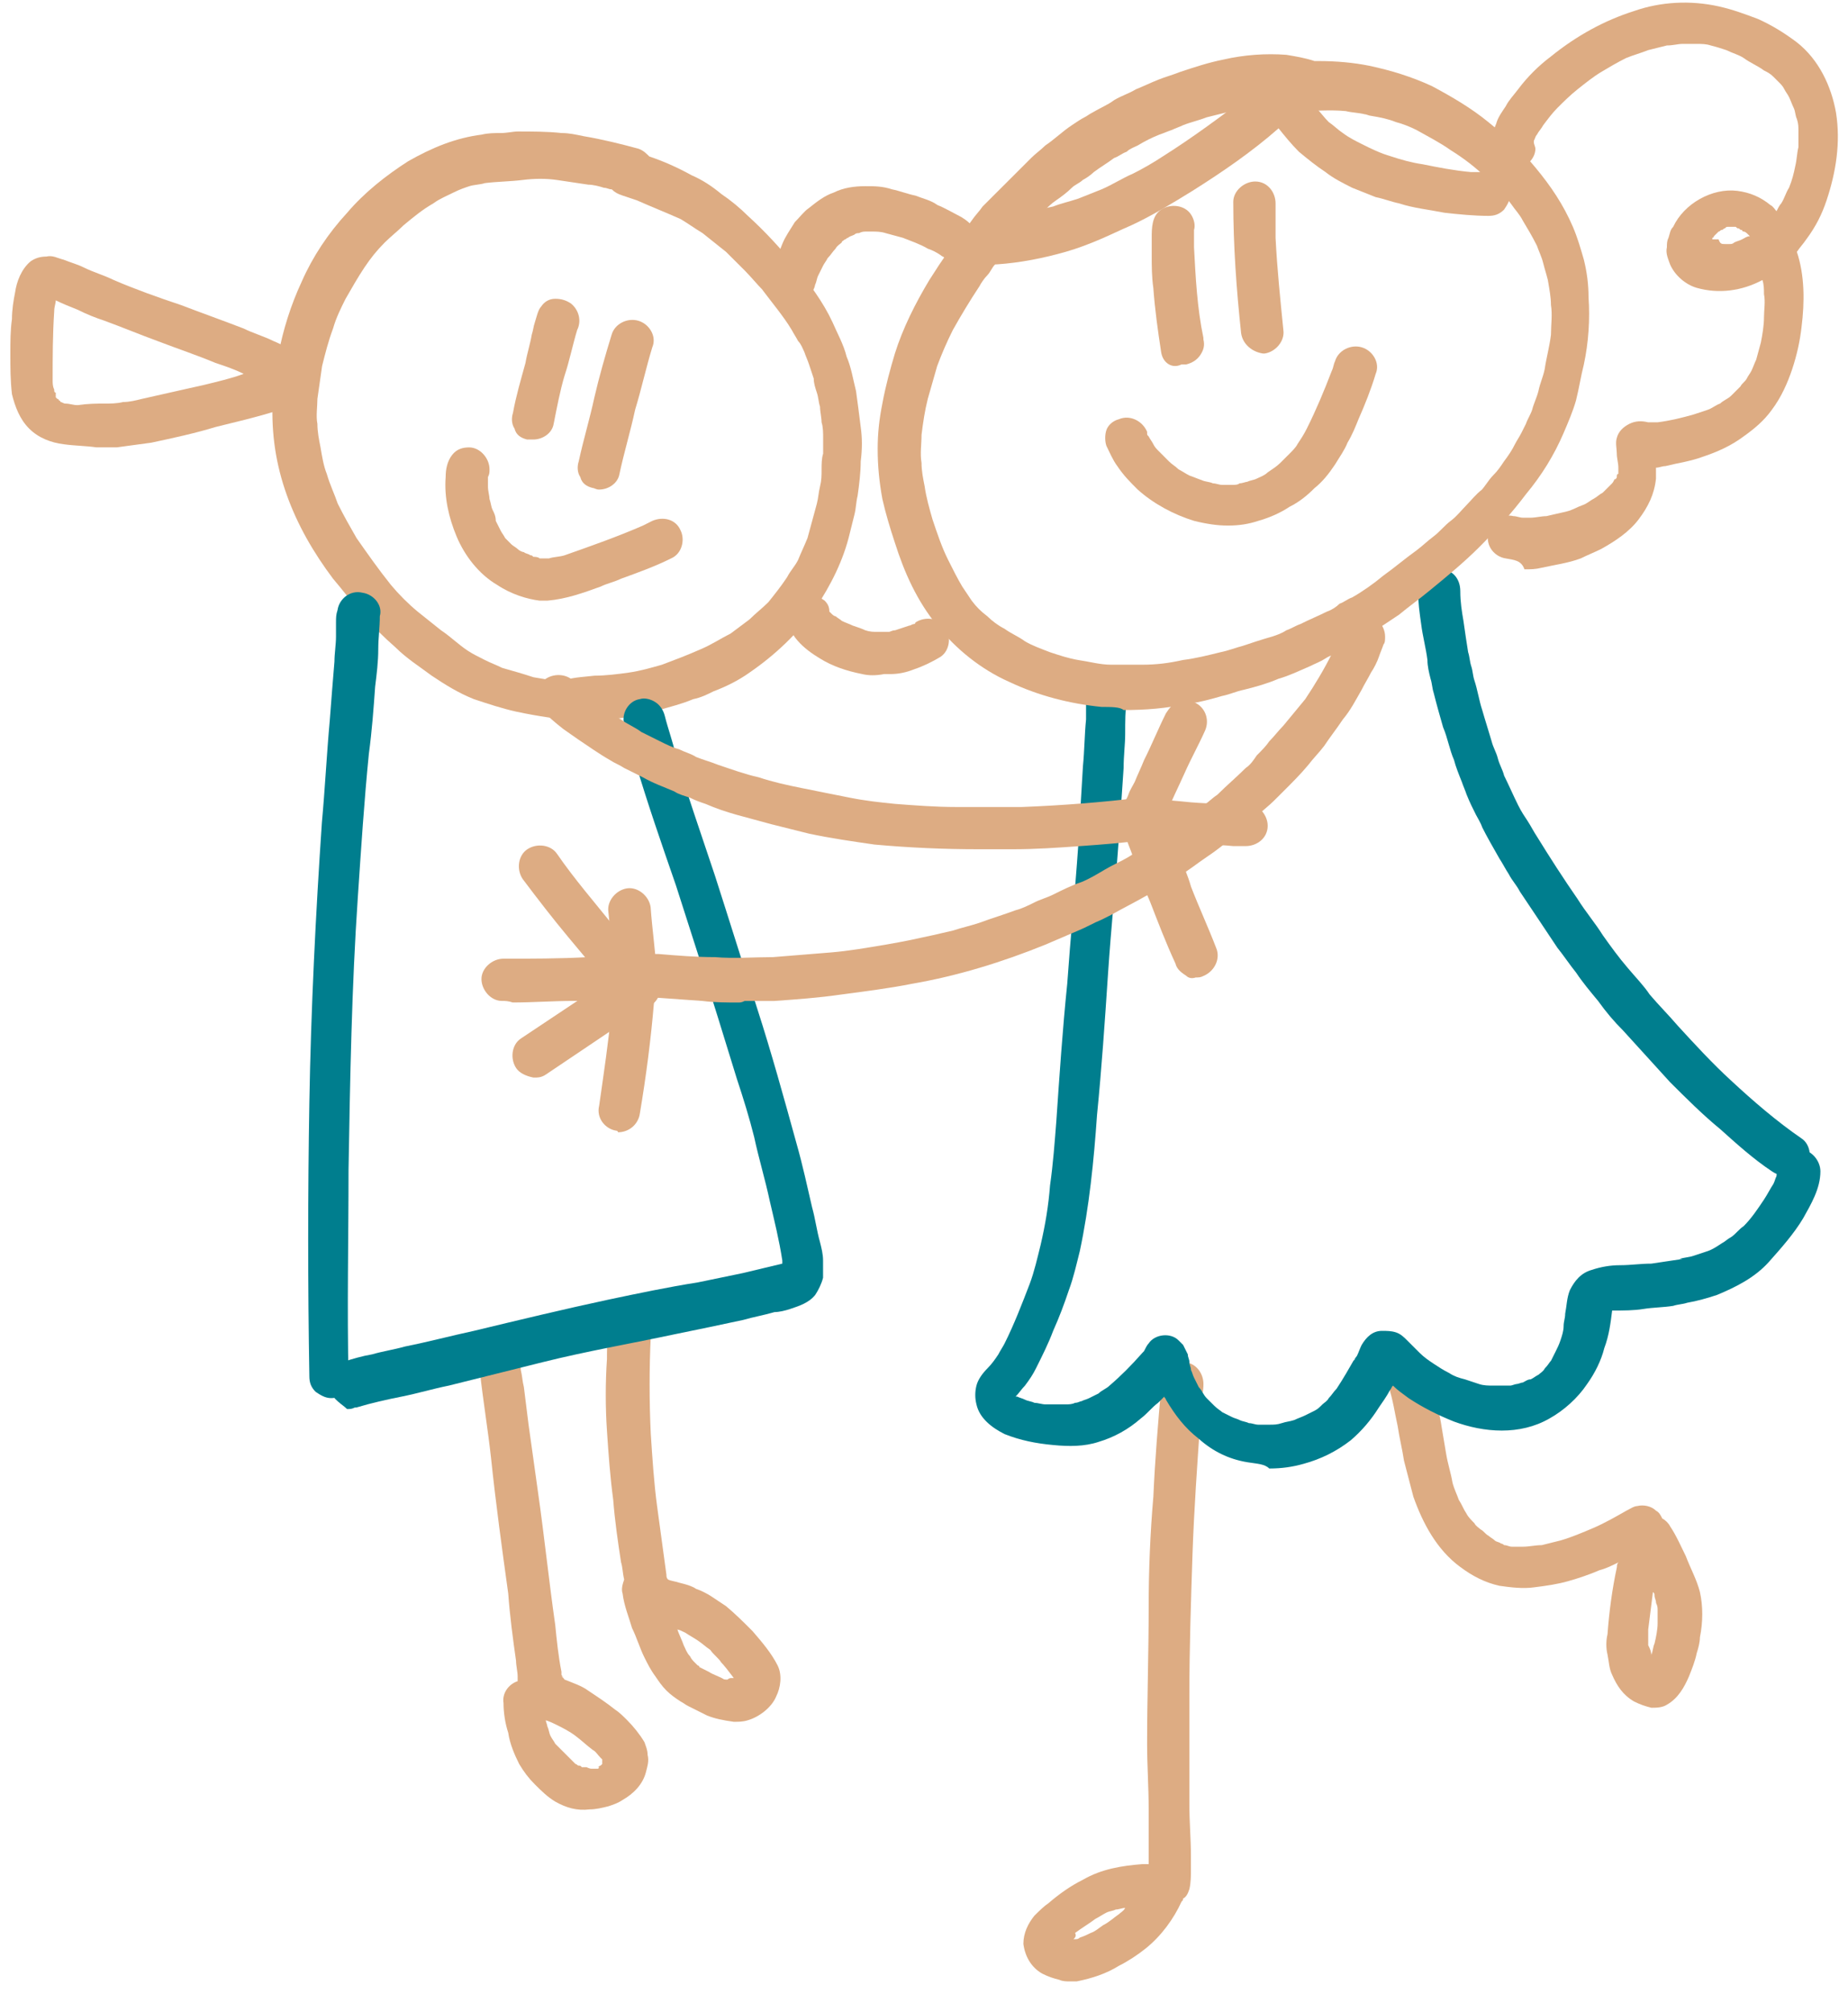 <?xml version="1.0" encoding="UTF-8"?> <svg xmlns="http://www.w3.org/2000/svg" width="45" height="49" viewBox="0 0 45 49" fill="none"><path d="M25.797 48.213C25.645 48.175 25.53 48.137 25.378 48.061C25.111 47.909 24.959 47.642 24.92 47.337C24.92 47.071 25.035 46.842 25.187 46.652C25.302 46.538 25.416 46.424 25.53 46.347C25.797 46.119 26.064 45.928 26.369 45.776C26.827 45.51 27.322 45.434 27.818 45.395C27.856 45.395 27.933 45.395 27.971 45.395C27.971 45.205 27.971 45.015 27.971 44.862C27.971 44.596 27.971 44.329 27.971 44.062C27.971 43.529 27.933 42.996 27.933 42.463C27.933 41.359 27.971 40.216 27.971 39.112C27.971 38.236 28.009 37.322 28.085 36.446C28.123 35.571 28.199 34.657 28.276 33.781C28.276 33.743 28.276 33.705 28.276 33.666C28.276 33.4 28.543 33.171 28.809 33.171C29.114 33.171 29.305 33.438 29.305 33.705C29.305 33.857 29.267 34.009 29.267 34.161C29.267 34.314 29.229 34.466 29.229 34.58C29.153 35.685 29.076 36.751 29.038 37.855C29 38.998 28.962 40.14 28.962 41.283C28.962 42.158 28.962 43.072 28.962 43.948C28.962 44.367 29 44.786 29 45.205C29 45.319 29 45.395 29 45.51C29 45.662 29 45.852 28.962 46.005C28.924 46.119 28.886 46.195 28.809 46.233C28.809 46.271 28.809 46.271 28.771 46.309C28.581 46.728 28.276 47.147 27.894 47.452C27.704 47.604 27.475 47.756 27.246 47.871C26.941 48.061 26.598 48.175 26.217 48.251C26.14 48.251 26.102 48.251 26.026 48.251C25.988 48.251 25.874 48.251 25.797 48.213ZM26.14 47.223H26.179C26.217 47.223 26.255 47.223 26.293 47.185C26.407 47.147 26.484 47.109 26.56 47.071C26.674 47.033 26.75 46.957 26.865 46.88C27.017 46.804 27.132 46.69 27.246 46.614C27.284 46.576 27.361 46.538 27.399 46.462C27.322 46.462 27.246 46.5 27.17 46.5C27.094 46.538 27.017 46.538 26.941 46.576C26.865 46.614 26.75 46.69 26.674 46.728C26.522 46.843 26.331 46.957 26.179 47.071C26.217 47.147 26.179 47.185 26.14 47.223Z" fill="#DDAC83"></path><path d="M39.792 41.435C39.525 41.282 39.373 41.054 39.258 40.788C39.182 40.635 39.182 40.483 39.144 40.292C39.106 40.14 39.106 39.95 39.144 39.797C39.182 39.264 39.258 38.693 39.373 38.16C39.373 38.122 39.373 38.084 39.411 38.046C39.258 38.122 39.106 38.198 38.953 38.236C38.687 38.35 38.458 38.426 38.191 38.503C37.924 38.579 37.657 38.617 37.352 38.655C37.085 38.693 36.78 38.655 36.513 38.617C36.17 38.541 35.865 38.388 35.56 38.16C34.988 37.741 34.645 37.094 34.416 36.446C34.34 36.142 34.264 35.875 34.188 35.57C34.149 35.304 34.073 34.999 34.035 34.733C33.959 34.39 33.921 34.085 33.806 33.742C33.768 33.704 33.768 33.628 33.768 33.552C33.768 33.514 33.768 33.514 33.768 33.476C33.768 33.285 33.921 33.057 34.111 33.019C34.302 32.943 34.531 33.019 34.683 33.133C34.797 33.247 34.836 33.438 34.874 33.628C34.912 33.742 34.912 33.857 34.95 33.971C34.988 34.237 35.064 34.466 35.102 34.733C35.141 34.961 35.179 35.19 35.217 35.418C35.255 35.647 35.331 35.875 35.369 36.103C35.407 36.256 35.484 36.408 35.522 36.522C35.598 36.637 35.636 36.751 35.713 36.865C35.751 36.941 35.827 37.017 35.903 37.094C35.941 37.17 36.018 37.208 36.056 37.246C36.132 37.284 36.17 37.36 36.246 37.398C36.285 37.436 36.361 37.474 36.399 37.513C36.437 37.551 36.513 37.551 36.551 37.589C36.59 37.589 36.628 37.627 36.628 37.627C36.704 37.627 36.742 37.665 36.818 37.665C36.895 37.665 36.971 37.665 37.085 37.665C37.238 37.665 37.39 37.627 37.543 37.627C37.695 37.589 37.848 37.551 38 37.513C38.267 37.436 38.534 37.322 38.801 37.208C39.068 37.094 39.335 36.941 39.602 36.789C39.678 36.751 39.792 36.675 39.868 36.675C40.021 36.637 40.212 36.675 40.326 36.789C40.402 36.827 40.44 36.903 40.478 36.979C40.555 37.017 40.631 37.094 40.669 37.17C40.822 37.398 40.936 37.665 41.05 37.893C41.165 38.198 41.317 38.465 41.394 38.769C41.47 39.112 41.47 39.493 41.394 39.873C41.394 39.988 41.355 40.14 41.317 40.254C41.279 40.445 41.203 40.635 41.127 40.825C41.012 41.092 40.86 41.359 40.593 41.511C40.478 41.587 40.326 41.587 40.212 41.587C40.059 41.549 39.945 41.511 39.792 41.435ZM40.212 40.331V40.292C40.25 40.216 40.25 40.102 40.288 40.026C40.326 39.873 40.364 39.683 40.364 39.531C40.364 39.416 40.364 39.34 40.364 39.226C40.364 39.15 40.364 39.112 40.326 39.036C40.326 38.96 40.288 38.922 40.288 38.845C40.288 38.807 40.288 38.807 40.25 38.769C40.212 39.074 40.173 39.379 40.135 39.683C40.135 39.797 40.135 39.95 40.135 40.064C40.173 40.14 40.212 40.216 40.212 40.331Z" fill="#DDAC83"></path><path d="M13.52 43.872C13.329 43.758 13.177 43.605 13.024 43.453C12.871 43.301 12.757 43.148 12.643 42.958C12.528 42.729 12.414 42.463 12.376 42.196C12.3 41.968 12.261 41.701 12.261 41.473C12.223 41.244 12.376 41.016 12.605 40.94C12.605 40.901 12.605 40.864 12.605 40.825C12.605 40.711 12.566 40.559 12.566 40.445C12.49 39.911 12.414 39.34 12.376 38.807C12.223 37.703 12.071 36.598 11.956 35.494C11.88 34.809 11.766 34.123 11.69 33.438C11.69 33.4 11.69 33.323 11.651 33.285C11.651 33.323 11.651 33.323 11.651 33.361C11.613 33.285 11.613 33.247 11.613 33.171C11.613 32.943 11.766 32.752 11.995 32.676C12.261 32.6 12.49 32.752 12.605 32.981C12.643 33.095 12.681 33.247 12.681 33.361C12.719 33.514 12.719 33.628 12.757 33.78C12.795 34.085 12.833 34.39 12.871 34.694C12.948 35.227 13.024 35.799 13.1 36.332C13.253 37.398 13.367 38.502 13.52 39.569C13.558 39.95 13.596 40.33 13.672 40.711C13.672 40.749 13.672 40.749 13.672 40.787C13.672 40.825 13.71 40.864 13.71 40.864C13.71 40.825 13.672 40.825 13.672 40.787C13.71 40.825 13.71 40.864 13.748 40.901C13.939 40.978 14.168 41.054 14.32 41.168C14.549 41.32 14.778 41.473 14.969 41.625C15.083 41.701 15.159 41.777 15.274 41.892C15.426 42.044 15.579 42.234 15.693 42.425C15.731 42.539 15.769 42.615 15.769 42.729C15.807 42.882 15.769 42.996 15.731 43.148C15.655 43.453 15.426 43.681 15.159 43.834C15.045 43.91 14.93 43.948 14.816 43.986C14.664 44.024 14.511 44.062 14.358 44.062C14.053 44.1 13.787 44.024 13.52 43.872ZM14.397 43.072C14.435 43.072 14.435 43.072 14.473 43.072C14.473 43.072 14.473 43.072 14.397 43.072C14.435 43.072 14.435 43.072 14.435 43.072C14.473 43.072 14.473 43.072 14.511 43.072H14.549C14.549 43.072 14.587 43.072 14.587 43.034C14.587 43.034 14.587 43.034 14.549 43.034C14.587 43.034 14.587 42.996 14.625 42.996L14.664 42.958C14.664 42.958 14.664 42.958 14.664 42.92C14.664 42.92 14.664 42.92 14.664 42.882C14.664 42.882 14.664 42.882 14.664 42.844L14.625 42.806C14.549 42.729 14.511 42.653 14.435 42.615C14.282 42.501 14.168 42.387 14.015 42.273C13.863 42.158 13.71 42.082 13.558 42.006C13.482 41.968 13.405 41.93 13.291 41.892C13.291 41.93 13.329 42.006 13.329 42.044C13.367 42.12 13.367 42.196 13.405 42.273C13.443 42.349 13.482 42.387 13.52 42.463L13.558 42.501C13.672 42.615 13.787 42.729 13.901 42.844C13.939 42.882 13.939 42.882 13.977 42.92L14.015 42.958C14.053 42.958 14.053 42.996 14.092 42.996C14.13 42.996 14.13 42.996 14.168 43.034C14.206 43.034 14.244 43.034 14.282 43.034C14.358 43.072 14.397 43.072 14.397 43.072Z" fill="#DDAC83"></path><path d="M17.22 41.777C17.067 41.701 16.915 41.625 16.762 41.548C16.686 41.511 16.648 41.472 16.572 41.434C16.457 41.358 16.343 41.282 16.228 41.168C16.114 41.053 16.038 40.939 15.961 40.825C15.847 40.673 15.771 40.52 15.695 40.368C15.58 40.139 15.504 39.873 15.39 39.645C15.313 39.378 15.199 39.111 15.161 38.807C15.123 38.693 15.161 38.578 15.199 38.464C15.161 38.312 15.161 38.159 15.123 38.045C15.046 37.55 14.97 37.017 14.932 36.522C14.856 35.951 14.818 35.417 14.78 34.846C14.741 34.275 14.741 33.666 14.78 33.095C14.78 32.866 14.78 32.676 14.818 32.447C14.818 32.257 14.856 32.105 15.008 31.99C15.123 31.876 15.237 31.838 15.39 31.838C15.656 31.838 15.885 32.105 15.885 32.371C15.885 32.409 15.885 32.485 15.847 32.523C15.809 33.323 15.809 34.123 15.847 34.922C15.885 35.494 15.923 36.103 16 36.674C16.076 37.245 16.152 37.779 16.228 38.35C16.228 38.388 16.228 38.426 16.267 38.464C16.343 38.502 16.419 38.502 16.533 38.54C16.686 38.578 16.838 38.616 16.953 38.693C17.067 38.73 17.22 38.807 17.334 38.883C17.448 38.959 17.563 39.035 17.677 39.111C17.906 39.302 18.097 39.492 18.325 39.721C18.554 39.987 18.783 40.254 18.936 40.558C19.05 40.787 19.012 41.092 18.897 41.32C18.783 41.587 18.478 41.815 18.211 41.891C18.097 41.929 17.982 41.929 17.868 41.929C17.601 41.891 17.41 41.853 17.22 41.777ZM17.83 40.863H17.868C17.753 40.711 17.639 40.558 17.525 40.444L17.563 40.482C17.487 40.368 17.372 40.292 17.296 40.178C17.182 40.102 17.105 40.025 16.991 39.949C16.877 39.873 16.8 39.835 16.686 39.759C16.61 39.721 16.533 39.683 16.495 39.683C16.533 39.797 16.61 39.949 16.648 40.063C16.686 40.139 16.724 40.254 16.8 40.33C16.838 40.406 16.877 40.444 16.915 40.482C16.953 40.52 16.953 40.52 16.991 40.558C16.991 40.558 17.029 40.558 17.029 40.596C17.105 40.635 17.182 40.673 17.258 40.711C17.372 40.787 17.525 40.825 17.639 40.901C17.601 40.901 17.601 40.901 17.563 40.863C17.601 40.901 17.677 40.901 17.715 40.901C17.753 40.863 17.792 40.863 17.83 40.863Z" fill="#DDAC83"></path><path d="M12.571 17.33C12.228 17.254 11.885 17.14 11.541 17.026C11.16 16.873 10.855 16.683 10.512 16.454C10.207 16.226 9.902 16.035 9.635 15.769C9.33 15.502 9.063 15.236 8.796 14.931C8.568 14.665 8.339 14.36 8.11 14.093C7.881 13.789 7.653 13.446 7.462 13.103C7.081 12.418 6.814 11.694 6.699 10.933C6.585 10.171 6.623 9.409 6.776 8.648C6.89 8.038 7.081 7.429 7.347 6.858C7.614 6.249 7.996 5.677 8.453 5.182C8.873 4.687 9.406 4.268 9.94 3.926C10.207 3.773 10.512 3.621 10.817 3.507C11.122 3.393 11.427 3.316 11.732 3.278C11.885 3.24 12.037 3.24 12.19 3.24C12.342 3.24 12.495 3.202 12.609 3.202C12.952 3.202 13.334 3.202 13.677 3.24C13.867 3.24 14.02 3.278 14.21 3.316C14.668 3.393 15.126 3.507 15.545 3.621C15.659 3.659 15.736 3.735 15.812 3.811C16.155 3.926 16.498 4.078 16.841 4.268C17.108 4.383 17.337 4.535 17.566 4.725C17.794 4.878 18.023 5.068 18.214 5.259C18.633 5.639 19.015 6.058 19.358 6.477C19.701 6.896 20.044 7.353 20.273 7.848C20.387 8.115 20.54 8.381 20.616 8.686C20.73 8.952 20.768 9.219 20.845 9.524C20.883 9.79 20.921 10.095 20.959 10.399C20.997 10.666 20.997 10.933 20.959 11.237C20.959 11.504 20.921 11.808 20.883 12.075C20.845 12.227 20.845 12.38 20.806 12.532C20.768 12.684 20.73 12.837 20.692 12.989C20.54 13.636 20.235 14.246 19.853 14.817C19.434 15.426 18.862 15.959 18.252 16.378C17.985 16.569 17.68 16.721 17.375 16.835C17.223 16.911 17.07 16.988 16.879 17.026C16.613 17.14 16.307 17.216 16.041 17.292C15.621 17.406 15.24 17.483 14.82 17.521C14.592 17.559 14.363 17.559 14.134 17.559C13.639 17.521 13.105 17.444 12.571 17.33ZM14.477 16.454C14.744 16.454 15.049 16.416 15.316 16.378C15.583 16.34 15.85 16.264 16.117 16.188C16.422 16.073 16.727 15.959 17.07 15.807C17.337 15.693 17.566 15.54 17.794 15.426C17.947 15.312 18.099 15.198 18.252 15.083C18.404 14.931 18.557 14.817 18.709 14.665C18.862 14.474 19.015 14.284 19.167 14.055C19.243 13.903 19.358 13.789 19.434 13.636C19.51 13.446 19.586 13.294 19.663 13.103C19.739 12.837 19.815 12.532 19.891 12.265C19.93 12.113 19.93 11.999 19.968 11.847C20.006 11.694 20.006 11.58 20.006 11.428C20.006 11.313 20.006 11.161 20.044 11.047C20.044 10.933 20.044 10.78 20.044 10.666C20.044 10.552 20.044 10.399 20.006 10.285C20.006 10.171 19.968 10.019 19.968 9.904C19.93 9.79 19.93 9.676 19.891 9.562C19.853 9.447 19.815 9.333 19.815 9.219C19.777 9.105 19.739 8.99 19.701 8.876C19.663 8.762 19.625 8.686 19.586 8.572C19.548 8.495 19.51 8.381 19.434 8.305C19.396 8.229 19.32 8.115 19.281 8.038C19.167 7.848 19.053 7.696 18.938 7.543C18.824 7.391 18.671 7.201 18.557 7.048L18.595 7.086C18.443 6.934 18.29 6.744 18.138 6.591C17.985 6.439 17.832 6.287 17.68 6.134C17.489 5.982 17.299 5.83 17.108 5.677C16.918 5.563 16.765 5.449 16.574 5.335C16.231 5.182 15.85 5.03 15.507 4.878C15.392 4.84 15.278 4.802 15.164 4.763C15.049 4.725 14.973 4.687 14.897 4.611C14.82 4.611 14.782 4.573 14.706 4.573C14.592 4.535 14.439 4.497 14.325 4.497C14.058 4.459 13.829 4.421 13.562 4.383C13.295 4.345 13.028 4.345 12.723 4.383C12.418 4.421 12.113 4.421 11.808 4.459C11.694 4.497 11.541 4.497 11.427 4.535C11.313 4.573 11.198 4.611 11.046 4.687C10.893 4.763 10.703 4.84 10.55 4.954C10.283 5.106 10.055 5.297 9.826 5.487C9.673 5.639 9.521 5.754 9.368 5.906C9.178 6.096 9.025 6.287 8.873 6.515C8.72 6.744 8.568 7.01 8.415 7.277C8.301 7.505 8.186 7.734 8.11 8C7.996 8.305 7.919 8.61 7.843 8.914C7.805 9.181 7.767 9.447 7.729 9.714C7.729 9.904 7.691 10.133 7.729 10.323C7.729 10.514 7.767 10.704 7.805 10.895C7.843 11.123 7.881 11.351 7.958 11.542C8.034 11.808 8.148 12.037 8.224 12.265C8.377 12.57 8.529 12.837 8.682 13.103C8.949 13.484 9.216 13.865 9.521 14.246C9.711 14.474 9.94 14.703 10.169 14.893C10.36 15.045 10.55 15.198 10.741 15.35C10.97 15.502 11.16 15.693 11.389 15.845C11.503 15.921 11.656 15.997 11.808 16.073C11.961 16.15 12.075 16.188 12.228 16.264C12.495 16.34 12.762 16.416 12.99 16.492C13.219 16.53 13.448 16.569 13.677 16.607C13.867 16.492 14.172 16.492 14.477 16.454Z" fill="#DDAC83"></path><path d="M12.834 10.703C12.681 10.665 12.567 10.589 12.529 10.437C12.453 10.322 12.453 10.17 12.491 10.056C12.567 9.637 12.681 9.256 12.796 8.837C12.834 8.609 12.91 8.38 12.948 8.152C12.986 8.037 12.986 7.961 13.025 7.847C13.063 7.733 13.101 7.542 13.177 7.466C13.253 7.352 13.368 7.276 13.52 7.276C13.673 7.276 13.787 7.314 13.902 7.39C14.092 7.542 14.168 7.809 14.054 8.037C13.94 8.418 13.864 8.799 13.749 9.142C13.635 9.523 13.558 9.942 13.482 10.322C13.444 10.551 13.215 10.703 12.986 10.703C12.91 10.703 12.872 10.703 12.834 10.703Z" fill="#DDAC83"></path><path d="M14.436 11.884C14.283 11.846 14.169 11.77 14.131 11.618C14.054 11.504 14.054 11.351 14.092 11.237C14.207 10.704 14.359 10.209 14.474 9.676C14.588 9.181 14.741 8.647 14.893 8.152C14.969 7.886 15.274 7.733 15.541 7.81C15.808 7.886 15.999 8.19 15.884 8.457C15.732 8.952 15.617 9.485 15.465 9.98C15.351 10.513 15.198 11.008 15.084 11.542C15.046 11.77 14.817 11.922 14.588 11.922C14.512 11.922 14.474 11.884 14.436 11.884Z" fill="#DDAC83"></path><path d="M12.11 14.246C11.653 13.979 11.31 13.522 11.119 13.065C10.928 12.608 10.814 12.113 10.852 11.618C10.852 11.428 10.89 11.237 11.005 11.085C11.119 10.933 11.271 10.895 11.424 10.895C11.691 10.895 11.92 11.161 11.92 11.428C11.92 11.504 11.92 11.542 11.882 11.618C11.882 11.694 11.882 11.77 11.882 11.847C11.882 11.961 11.92 12.075 11.92 12.151C11.958 12.265 11.958 12.342 11.996 12.418C12.034 12.494 12.072 12.57 12.072 12.684C12.11 12.761 12.148 12.837 12.187 12.913C12.225 12.989 12.263 13.027 12.301 13.103C12.339 13.141 12.415 13.217 12.453 13.256C12.492 13.294 12.568 13.332 12.606 13.37C12.644 13.408 12.72 13.446 12.758 13.446C12.796 13.484 12.873 13.484 12.911 13.522C12.949 13.522 12.949 13.522 12.987 13.56C13.025 13.56 13.102 13.56 13.14 13.598C13.178 13.598 13.254 13.598 13.292 13.598C13.33 13.598 13.33 13.598 13.368 13.598C13.483 13.56 13.635 13.56 13.75 13.522C14.398 13.294 15.046 13.065 15.656 12.799C15.732 12.761 15.809 12.722 15.885 12.684C16.152 12.57 16.457 12.646 16.571 12.913C16.686 13.141 16.609 13.484 16.342 13.598C15.961 13.789 15.542 13.941 15.122 14.093C14.97 14.169 14.779 14.208 14.627 14.284C14.207 14.436 13.788 14.588 13.33 14.627C13.254 14.627 13.216 14.627 13.14 14.627C12.835 14.588 12.453 14.474 12.11 14.246Z" fill="#DDAC83"></path><path d="M28.274 8.57C28.198 8.075 28.122 7.542 28.084 7.009C28.045 6.743 28.045 6.476 28.045 6.209C28.045 6.057 28.045 5.943 28.045 5.791C28.045 5.562 28.045 5.257 28.274 5.105C28.503 4.953 28.846 4.991 28.999 5.219C29.075 5.334 29.113 5.486 29.075 5.6C29.075 5.752 29.075 5.867 29.075 6.019C29.113 6.743 29.151 7.504 29.304 8.228V8.266C29.342 8.418 29.304 8.532 29.227 8.647C29.151 8.761 29.037 8.837 28.884 8.875C28.846 8.875 28.808 8.875 28.77 8.875C28.541 8.989 28.312 8.837 28.274 8.57Z" fill="#DDAC83"></path><path d="M30.222 8.114C30.108 7.048 30.031 5.981 30.031 4.915C30.031 4.648 30.298 4.42 30.565 4.42C30.87 4.42 31.061 4.686 31.061 4.953C31.061 5.22 31.061 5.486 31.061 5.791C31.099 6.552 31.175 7.276 31.251 8.038C31.29 8.304 31.061 8.571 30.794 8.609H30.756C30.489 8.571 30.26 8.38 30.222 8.114Z" fill="#DDAC83"></path><path d="M29.076 12.684C28.581 12.532 28.085 12.265 27.704 11.922C27.513 11.732 27.361 11.58 27.208 11.351C27.094 11.199 27.017 11.008 26.941 10.856C26.903 10.742 26.903 10.59 26.941 10.475C26.979 10.361 27.094 10.247 27.246 10.209C27.513 10.095 27.818 10.247 27.933 10.514C27.933 10.514 27.933 10.514 27.933 10.552C27.933 10.59 27.933 10.59 27.971 10.628C28.009 10.704 28.047 10.742 28.085 10.818C28.123 10.894 28.161 10.932 28.238 11.008C28.314 11.085 28.39 11.161 28.466 11.237C28.543 11.313 28.619 11.351 28.695 11.427C28.771 11.466 28.886 11.542 28.962 11.58C29.076 11.618 29.153 11.656 29.267 11.694C29.343 11.732 29.458 11.732 29.534 11.77C29.61 11.77 29.686 11.808 29.763 11.808C29.839 11.808 29.915 11.808 29.991 11.808C30.068 11.808 30.144 11.808 30.182 11.77C30.258 11.77 30.334 11.732 30.373 11.732C30.449 11.694 30.525 11.694 30.601 11.656C30.678 11.618 30.792 11.58 30.868 11.504C30.983 11.427 31.097 11.351 31.173 11.275C31.25 11.199 31.326 11.123 31.402 11.047C31.478 10.97 31.555 10.894 31.593 10.818C31.669 10.704 31.745 10.59 31.822 10.437C32.05 9.98 32.241 9.523 32.431 9.028C32.47 8.952 32.47 8.876 32.508 8.8C32.584 8.533 32.889 8.381 33.156 8.457C33.423 8.533 33.614 8.838 33.499 9.104C33.385 9.485 33.232 9.866 33.08 10.209C33.004 10.399 32.927 10.59 32.813 10.78C32.737 10.97 32.622 11.123 32.508 11.313C32.355 11.542 32.203 11.732 32.012 11.884C31.822 12.075 31.631 12.227 31.402 12.341C31.173 12.494 30.907 12.608 30.64 12.684C30.411 12.76 30.182 12.798 29.915 12.798C29.915 12.798 29.915 12.798 29.877 12.798C29.648 12.798 29.381 12.76 29.076 12.684Z" fill="#DDAC83"></path><path d="M1.549 10.818C1.244 10.78 0.939 10.666 0.71 10.437C0.481 10.209 0.367 9.904 0.291 9.599C0.252 9.257 0.252 8.952 0.252 8.609C0.252 8.343 0.252 8.038 0.291 7.771C0.291 7.543 0.329 7.314 0.367 7.124C0.405 6.857 0.519 6.553 0.748 6.362C0.862 6.286 0.977 6.248 1.129 6.248C1.282 6.21 1.396 6.286 1.549 6.324C1.739 6.4 1.892 6.439 2.044 6.515C2.273 6.629 2.54 6.705 2.769 6.819C3.303 7.048 3.836 7.238 4.408 7.429C4.904 7.619 5.438 7.809 5.933 8C6.162 8.114 6.429 8.19 6.658 8.305C6.848 8.381 7.039 8.495 7.23 8.609C7.459 8.762 7.573 9.066 7.42 9.333C7.344 9.447 7.23 9.561 7.077 9.561C7.039 9.752 6.887 9.942 6.696 10.018C6.2 10.171 5.705 10.285 5.247 10.399C4.751 10.551 4.218 10.666 3.684 10.78C3.417 10.818 3.112 10.856 2.845 10.894C2.693 10.894 2.502 10.894 2.349 10.894C2.083 10.856 1.816 10.856 1.549 10.818ZM2.54 9.828C2.693 9.828 2.845 9.828 2.998 9.79C3.15 9.79 3.303 9.752 3.455 9.714C3.951 9.599 4.485 9.485 4.98 9.371C5.285 9.295 5.628 9.218 5.933 9.104C5.705 8.99 5.476 8.914 5.247 8.838C4.79 8.647 4.332 8.495 3.836 8.305C3.417 8.152 2.959 7.962 2.54 7.809C2.311 7.733 2.121 7.657 1.892 7.543C1.701 7.467 1.511 7.391 1.358 7.314C1.358 7.391 1.32 7.467 1.32 7.581C1.282 8.152 1.282 8.685 1.282 9.257C1.282 9.333 1.282 9.409 1.32 9.485C1.32 9.523 1.32 9.561 1.358 9.561V9.599V9.637C1.358 9.637 1.358 9.637 1.358 9.675L1.396 9.714C1.396 9.714 1.434 9.714 1.434 9.752C1.434 9.752 1.473 9.752 1.473 9.79C1.511 9.79 1.549 9.828 1.587 9.828C1.701 9.828 1.778 9.866 1.892 9.866C2.159 9.828 2.349 9.828 2.54 9.828Z" fill="#DDAC83"></path><path d="M15.014 24.07C14.786 23.88 14.595 23.69 14.404 23.499C14.214 23.271 14.023 23.042 13.832 22.814C13.451 22.357 13.07 21.862 12.727 21.405C12.574 21.176 12.612 20.834 12.841 20.681C13.07 20.529 13.413 20.567 13.566 20.796C13.985 21.405 14.481 21.976 14.938 22.547C15.129 22.776 15.358 23.004 15.586 23.233C15.624 23.271 15.624 23.271 15.663 23.309C15.777 23.385 15.853 23.537 15.853 23.651C15.853 23.804 15.815 23.918 15.739 24.032C15.624 24.147 15.472 24.223 15.319 24.223C15.243 24.147 15.129 24.147 15.014 24.07Z" fill="#DDAC83"></path><path d="M12.219 24.374C11.952 24.374 11.724 24.108 11.724 23.841C11.724 23.574 11.991 23.346 12.257 23.346C12.944 23.346 13.63 23.346 14.316 23.308C14.507 23.308 14.698 23.27 14.888 23.27C15.079 23.27 15.231 23.232 15.422 23.232C15.689 23.194 15.956 23.422 15.994 23.689C16.032 23.955 15.803 24.222 15.536 24.26C15.27 24.298 15.041 24.298 14.774 24.336C14.507 24.374 14.24 24.374 13.973 24.374C13.477 24.374 12.982 24.412 12.486 24.412C12.372 24.374 12.296 24.374 12.219 24.374Z" fill="#DDAC83"></path><path d="M12.57 26.012C12.418 25.784 12.456 25.441 12.685 25.289C13.142 24.984 13.6 24.679 14.057 24.375C14.248 24.222 14.477 24.108 14.668 23.956C14.782 23.88 14.896 23.803 15.011 23.727C15.163 23.651 15.354 23.537 15.506 23.537C15.773 23.499 16.04 23.727 16.078 23.994C16.116 24.26 15.926 24.489 15.697 24.565C15.697 24.565 15.659 24.565 15.659 24.603C15.583 24.641 15.468 24.679 15.392 24.756C14.706 25.212 13.981 25.707 13.295 26.165C13.181 26.241 13.104 26.241 12.99 26.241C12.799 26.203 12.647 26.126 12.57 26.012Z" fill="#DDAC83"></path><path d="M15.009 27.535C14.743 27.497 14.514 27.23 14.59 26.925C14.704 26.126 14.819 25.364 14.895 24.564C14.895 24.488 14.895 24.412 14.895 24.336C14.895 24.183 14.933 24.031 15.009 23.917C15.086 23.803 15.238 23.727 15.353 23.727C15.467 23.727 15.62 23.765 15.734 23.841C15.81 23.917 15.886 23.993 15.925 24.145C15.963 24.222 15.963 24.336 15.925 24.412C15.848 25.326 15.734 26.202 15.581 27.116C15.543 27.382 15.315 27.573 15.048 27.573C15.048 27.535 15.009 27.535 15.009 27.535Z" fill="#DDAC83"></path><path d="M15.348 24.375C15.233 24.337 15.157 24.261 15.081 24.146C15.004 24.032 15.004 23.88 14.966 23.766C14.928 23.613 14.928 23.461 14.928 23.271C14.89 22.928 14.852 22.585 14.814 22.204C14.776 21.938 15.004 21.671 15.271 21.633C15.538 21.595 15.805 21.823 15.843 22.09C15.881 22.623 15.958 23.156 15.996 23.727C16.034 23.842 16.034 23.994 15.996 24.108C15.919 24.299 15.729 24.413 15.5 24.413C15.5 24.413 15.424 24.413 15.348 24.375Z" fill="#DDAC83"></path><path d="M19.201 7.162C19.049 7.124 18.934 7.048 18.896 6.895C18.82 6.781 18.82 6.629 18.858 6.514C18.896 6.324 18.972 6.134 19.049 5.943C19.125 5.753 19.239 5.6 19.354 5.41C19.468 5.296 19.582 5.143 19.697 5.067C19.887 4.915 20.078 4.763 20.307 4.687C20.536 4.572 20.803 4.534 21.069 4.534C21.298 4.534 21.489 4.534 21.718 4.61C21.908 4.648 22.099 4.725 22.29 4.763C22.48 4.839 22.671 4.877 22.823 4.991C23.014 5.067 23.205 5.182 23.357 5.258C23.433 5.296 23.548 5.372 23.624 5.448C23.738 5.524 23.853 5.639 23.891 5.753C23.967 6.019 23.853 6.324 23.586 6.438C23.395 6.514 23.128 6.438 23.014 6.286C22.976 6.248 22.938 6.248 22.9 6.21C22.785 6.134 22.709 6.096 22.595 6.057C22.404 5.943 22.175 5.867 21.985 5.791C21.832 5.753 21.718 5.715 21.565 5.677C21.451 5.639 21.336 5.639 21.222 5.639C21.184 5.639 21.146 5.639 21.108 5.639C21.031 5.639 20.993 5.639 20.917 5.677C20.879 5.677 20.841 5.677 20.803 5.715C20.726 5.753 20.688 5.753 20.65 5.791C20.612 5.791 20.612 5.829 20.574 5.829C20.536 5.867 20.497 5.867 20.497 5.905C20.459 5.943 20.383 5.981 20.345 6.057C20.269 6.134 20.231 6.21 20.154 6.286C20.116 6.362 20.078 6.4 20.04 6.476C20.002 6.552 19.964 6.629 19.926 6.705C19.887 6.781 19.887 6.857 19.849 6.933C19.811 7.162 19.582 7.314 19.354 7.314C19.316 7.2 19.239 7.162 19.201 7.162Z" fill="#DDAC83"></path><path d="M36.663 13.598C36.396 13.559 36.168 13.293 36.244 12.988C36.282 12.722 36.549 12.493 36.854 12.569C36.93 12.569 37.006 12.607 37.083 12.607C37.159 12.607 37.197 12.607 37.273 12.607C37.388 12.607 37.54 12.569 37.655 12.569C37.807 12.531 37.998 12.493 38.15 12.455C38.303 12.417 38.417 12.341 38.532 12.303C38.646 12.265 38.722 12.188 38.798 12.15C38.875 12.112 38.951 12.036 39.027 11.998C39.065 11.96 39.103 11.922 39.142 11.884C39.18 11.846 39.218 11.808 39.256 11.77C39.294 11.732 39.294 11.693 39.332 11.655V11.617C39.332 11.617 39.332 11.617 39.332 11.655V11.693C39.332 11.655 39.37 11.655 39.37 11.617C39.37 11.579 39.37 11.541 39.408 11.541C39.408 11.503 39.408 11.465 39.408 11.465C39.408 11.427 39.408 11.427 39.408 11.389C39.408 11.274 39.37 11.16 39.37 11.046C39.37 10.932 39.332 10.78 39.37 10.665C39.408 10.513 39.523 10.399 39.675 10.322C39.828 10.246 39.98 10.246 40.133 10.284C40.171 10.284 40.209 10.284 40.209 10.284C40.247 10.284 40.324 10.284 40.362 10.284C40.667 10.246 40.972 10.17 41.239 10.094C41.353 10.056 41.467 10.018 41.582 9.98C41.696 9.942 41.772 9.866 41.887 9.827C41.963 9.751 42.077 9.713 42.154 9.637C42.23 9.561 42.306 9.485 42.382 9.409C42.42 9.332 42.497 9.294 42.535 9.218C42.573 9.142 42.611 9.104 42.649 9.028C42.687 8.952 42.725 8.837 42.764 8.761C42.802 8.609 42.84 8.495 42.878 8.342C42.916 8.152 42.954 7.923 42.954 7.733C42.954 7.543 42.992 7.352 42.954 7.162C42.954 7.048 42.954 6.933 42.916 6.819C42.42 7.086 41.849 7.162 41.315 7.009C41.048 6.933 40.781 6.705 40.667 6.438C40.629 6.324 40.552 6.172 40.59 6.019C40.59 5.943 40.59 5.867 40.629 5.791C40.667 5.677 40.667 5.6 40.743 5.524C41.01 4.953 41.696 4.572 42.306 4.648C42.611 4.687 42.878 4.801 43.107 4.991C43.183 5.029 43.221 5.105 43.259 5.143C43.297 5.067 43.336 4.991 43.374 4.953C43.45 4.839 43.488 4.687 43.564 4.572C43.641 4.382 43.679 4.23 43.717 4.039C43.755 3.887 43.755 3.734 43.793 3.582C43.793 3.468 43.793 3.316 43.793 3.201C43.793 3.087 43.793 3.011 43.755 2.897C43.717 2.821 43.717 2.706 43.679 2.63C43.641 2.554 43.602 2.44 43.564 2.364C43.526 2.287 43.488 2.249 43.45 2.173C43.412 2.097 43.374 2.059 43.297 1.983C43.259 1.945 43.221 1.907 43.183 1.869C43.107 1.792 43.031 1.754 42.954 1.716C42.802 1.602 42.611 1.526 42.459 1.412C42.344 1.335 42.192 1.297 42.039 1.221C41.925 1.183 41.81 1.145 41.658 1.107C41.544 1.069 41.429 1.069 41.315 1.069C41.2 1.069 41.086 1.069 40.972 1.069C40.857 1.069 40.743 1.107 40.59 1.107C40.438 1.145 40.285 1.183 40.133 1.221C39.942 1.297 39.79 1.335 39.599 1.412C39.37 1.526 39.18 1.64 38.989 1.754C38.798 1.869 38.608 2.021 38.417 2.173C38.227 2.325 38.074 2.478 37.922 2.63C37.807 2.744 37.693 2.897 37.578 3.049C37.54 3.125 37.464 3.201 37.426 3.278C37.388 3.316 37.388 3.354 37.35 3.43C37.35 3.43 37.35 3.43 37.35 3.468C37.35 3.506 37.388 3.582 37.388 3.62C37.388 3.887 37.121 4.115 36.854 4.115C36.663 4.115 36.511 4.001 36.396 3.849C36.244 3.582 36.32 3.278 36.434 3.011C36.473 2.859 36.587 2.706 36.663 2.592C36.739 2.44 36.854 2.325 36.968 2.173C37.197 1.869 37.464 1.602 37.769 1.373C38.379 0.878 39.065 0.498 39.79 0.269C40.438 0.041 41.162 0.003 41.849 0.155C42.192 0.231 42.497 0.345 42.802 0.46C43.145 0.612 43.45 0.802 43.755 1.031C44.289 1.45 44.594 2.097 44.708 2.744C44.823 3.468 44.708 4.191 44.479 4.877C44.365 5.22 44.212 5.524 43.984 5.829C43.907 5.943 43.831 6.019 43.755 6.134C43.946 6.705 43.946 7.352 43.869 7.961C43.831 8.304 43.755 8.647 43.641 8.99C43.526 9.332 43.374 9.675 43.145 9.98C42.954 10.246 42.725 10.437 42.459 10.627C42.154 10.856 41.81 11.008 41.467 11.122C41.162 11.236 40.857 11.274 40.552 11.351C40.476 11.351 40.4 11.389 40.324 11.389C40.324 11.465 40.324 11.541 40.324 11.655C40.285 12.036 40.133 12.341 39.904 12.645C39.675 12.95 39.332 13.179 38.989 13.369C38.837 13.445 38.646 13.521 38.493 13.598C38.188 13.712 37.883 13.75 37.54 13.826C37.388 13.864 37.273 13.864 37.121 13.864C37.044 13.636 36.854 13.636 36.663 13.598ZM42.001 5.943C42.039 5.943 42.077 5.943 42.115 5.943C42.154 5.943 42.192 5.943 42.23 5.905C42.306 5.867 42.344 5.867 42.42 5.829C42.497 5.791 42.535 5.753 42.611 5.753L42.573 5.715C42.535 5.677 42.497 5.639 42.459 5.639C42.459 5.639 42.42 5.639 42.42 5.6C42.382 5.6 42.382 5.6 42.344 5.562C42.306 5.562 42.306 5.562 42.268 5.524H42.23H42.192H42.154C42.115 5.524 42.115 5.524 42.077 5.524C42.039 5.524 42.039 5.524 42.001 5.562C41.963 5.562 41.963 5.6 41.925 5.6C41.887 5.6 41.887 5.639 41.849 5.639C41.81 5.677 41.81 5.677 41.772 5.715L41.734 5.753C41.734 5.753 41.734 5.791 41.696 5.791C41.696 5.791 41.696 5.791 41.696 5.829C41.696 5.829 41.696 5.829 41.734 5.829H41.772C41.81 5.829 41.81 5.829 41.849 5.829C41.887 5.943 41.925 5.943 42.001 5.943Z" fill="#DDAC83"></path><path d="M23.852 6.209C23.738 6.133 23.661 5.981 23.661 5.866C23.623 5.6 23.852 5.295 24.119 5.295C24.31 5.295 24.5 5.257 24.653 5.257C24.805 5.219 24.996 5.181 25.148 5.143C25.301 5.105 25.453 5.067 25.644 5.029C25.835 4.953 26.025 4.914 26.254 4.838C26.445 4.762 26.635 4.686 26.826 4.61C27.093 4.496 27.322 4.343 27.588 4.229C27.817 4.115 28.084 3.962 28.313 3.81C29.037 3.353 29.762 2.82 30.448 2.287C30.524 2.211 30.601 2.173 30.639 2.096C30.753 1.982 30.867 1.868 31.02 1.83C31.287 1.754 31.554 1.906 31.706 2.135C31.821 2.287 31.935 2.477 32.049 2.63C32.164 2.744 32.24 2.858 32.355 2.972C32.469 3.048 32.583 3.163 32.698 3.239C32.85 3.353 33.003 3.429 33.155 3.505C33.384 3.62 33.613 3.734 33.88 3.81C34.108 3.886 34.375 3.962 34.642 4C35.023 4.077 35.405 4.153 35.824 4.191C35.977 4.191 36.129 4.191 36.282 4.191C36.548 4.191 36.777 4.457 36.777 4.724C36.777 4.876 36.701 4.991 36.625 5.105C36.51 5.219 36.396 5.257 36.243 5.257C35.9 5.257 35.519 5.219 35.176 5.181C34.795 5.105 34.413 5.067 34.07 4.953C33.88 4.914 33.689 4.838 33.498 4.8C33.308 4.724 33.117 4.648 32.926 4.572C32.698 4.457 32.469 4.343 32.278 4.191C32.049 4.039 31.859 3.886 31.63 3.696C31.439 3.505 31.287 3.315 31.134 3.125C30.486 3.696 29.762 4.191 29.037 4.648C28.542 4.953 28.046 5.257 27.55 5.486C27.284 5.6 27.055 5.714 26.788 5.828C26.521 5.943 26.216 6.057 25.949 6.133C25.415 6.285 24.843 6.4 24.271 6.438H24.233C24.081 6.323 23.966 6.285 23.852 6.209Z" fill="#DDAC83"></path><path d="M20.995 16.415C20.614 16.339 20.271 16.225 19.966 16.035C19.584 15.806 19.165 15.463 19.165 14.968C19.165 14.702 19.432 14.473 19.699 14.473C19.851 14.473 19.966 14.549 20.08 14.626C20.156 14.702 20.195 14.778 20.195 14.892L20.233 14.93C20.271 14.968 20.309 15.006 20.347 15.006C20.385 15.044 20.461 15.082 20.5 15.12C20.576 15.159 20.69 15.197 20.766 15.235C20.881 15.273 20.995 15.311 21.071 15.349C21.186 15.387 21.262 15.387 21.376 15.387C21.415 15.387 21.491 15.387 21.529 15.387C21.567 15.387 21.605 15.387 21.643 15.387C21.681 15.387 21.72 15.349 21.796 15.349C21.91 15.311 22.025 15.273 22.139 15.235C22.177 15.235 22.215 15.197 22.253 15.197C22.253 15.197 22.291 15.197 22.291 15.159C22.52 15.006 22.863 15.044 23.016 15.273C23.168 15.501 23.13 15.844 22.901 15.996C22.711 16.111 22.482 16.225 22.253 16.301C22.063 16.377 21.872 16.415 21.681 16.415C21.643 16.415 21.567 16.415 21.529 16.415C21.338 16.453 21.148 16.453 20.995 16.415Z" fill="#DDAC83"></path><path d="M8.067 34.047C7.915 34.047 7.8 33.97 7.686 33.894C7.572 33.78 7.533 33.666 7.533 33.513C7.495 31.305 7.495 29.058 7.533 26.849C7.572 24.564 7.686 22.279 7.838 20.033C7.915 19.195 7.953 18.395 8.029 17.557C8.067 17.062 8.105 16.567 8.144 16.11C8.144 15.92 8.182 15.691 8.182 15.501C8.182 15.387 8.182 15.273 8.182 15.158C8.182 15.044 8.182 14.968 8.22 14.854C8.258 14.587 8.525 14.359 8.83 14.435C9.097 14.473 9.325 14.739 9.249 15.006C9.249 15.273 9.211 15.539 9.211 15.806C9.211 16.11 9.173 16.415 9.135 16.72C9.097 17.253 9.059 17.786 8.982 18.357C8.868 19.5 8.792 20.68 8.715 21.823C8.563 24.031 8.525 26.278 8.487 28.487C8.487 30.162 8.449 31.838 8.487 33.551C8.601 33.818 8.334 34.047 8.067 34.047Z" fill="#007E8E"></path><path d="M8.032 33.856C7.917 33.59 8.07 33.285 8.337 33.171C8.565 33.095 8.832 33.019 9.061 32.981C9.328 32.904 9.595 32.866 9.862 32.79C10.434 32.676 11.005 32.524 11.539 32.409C12.645 32.143 13.751 31.876 14.818 31.648C15.543 31.495 16.267 31.343 16.991 31.229C17.373 31.153 17.716 31.077 18.097 31C18.402 30.924 18.745 30.848 19.05 30.772C19.05 30.734 19.05 30.734 19.05 30.696C18.974 30.201 18.86 29.744 18.745 29.249C18.631 28.716 18.479 28.221 18.364 27.687C18.25 27.23 18.097 26.735 17.945 26.278C17.792 25.783 17.64 25.288 17.487 24.793C17.144 23.689 16.801 22.623 16.458 21.556C16.115 20.566 15.771 19.576 15.466 18.548C15.39 18.243 15.276 17.939 15.2 17.634C15.123 17.367 15.314 17.063 15.581 17.025C15.695 16.987 15.848 17.025 15.962 17.101C16.076 17.177 16.153 17.291 16.191 17.444C16.267 17.748 16.381 18.053 16.458 18.396C16.458 18.358 16.458 18.358 16.42 18.32C16.725 19.31 17.068 20.3 17.411 21.328C17.754 22.394 18.097 23.498 18.44 24.565C18.784 25.631 19.089 26.735 19.394 27.84C19.546 28.373 19.66 28.906 19.775 29.401C19.851 29.668 19.889 29.972 19.965 30.239C20.004 30.391 20.042 30.543 20.042 30.696C20.042 30.848 20.042 30.962 20.042 31.115C20.004 31.267 19.927 31.419 19.851 31.534C19.699 31.724 19.47 31.8 19.241 31.876C19.127 31.914 18.974 31.952 18.86 31.952C18.593 32.029 18.364 32.067 18.097 32.143C17.564 32.257 17.03 32.371 16.458 32.486C15.39 32.714 14.284 32.904 13.217 33.171C12.454 33.361 11.692 33.552 10.929 33.742C10.548 33.818 10.167 33.933 9.785 34.009C9.404 34.085 9.061 34.161 8.68 34.275H8.642C8.565 34.313 8.527 34.313 8.451 34.313C8.337 34.199 8.108 34.085 8.032 33.856Z" fill="#007E8E"></path><path d="M43.147 28.524C42.689 28.22 42.27 27.839 41.888 27.496C41.469 27.154 41.05 26.735 40.668 26.354C40.287 25.935 39.906 25.516 39.525 25.097C39.296 24.869 39.105 24.64 38.914 24.374C38.724 24.145 38.533 23.917 38.381 23.688C38.228 23.498 38.076 23.269 37.923 23.079C37.771 22.85 37.618 22.622 37.466 22.393C37.313 22.165 37.161 21.936 37.008 21.708C36.932 21.556 36.817 21.441 36.741 21.289C36.665 21.175 36.589 21.023 36.512 20.908C36.36 20.642 36.207 20.375 36.093 20.147C36.055 20.032 35.979 19.918 35.941 19.842C35.864 19.69 35.788 19.537 35.712 19.347C35.674 19.233 35.636 19.157 35.597 19.042C35.521 18.852 35.445 18.662 35.407 18.509C35.292 18.243 35.254 17.976 35.14 17.709C35.064 17.443 34.987 17.176 34.911 16.872C34.873 16.757 34.873 16.643 34.835 16.529C34.797 16.377 34.759 16.224 34.759 16.072C34.72 15.767 34.644 15.501 34.606 15.196C34.568 14.93 34.53 14.663 34.53 14.358C34.53 14.092 34.797 13.863 35.064 13.863C35.369 13.863 35.559 14.092 35.559 14.396C35.559 14.663 35.597 14.892 35.636 15.12C35.674 15.386 35.712 15.653 35.75 15.882C35.788 15.996 35.788 16.11 35.826 16.224C35.864 16.338 35.864 16.453 35.902 16.567C35.979 16.796 36.017 17.062 36.093 17.291C36.169 17.557 36.245 17.786 36.322 18.052C36.36 18.204 36.436 18.319 36.474 18.471C36.512 18.623 36.589 18.738 36.627 18.89C36.741 19.119 36.856 19.385 36.97 19.613C37.046 19.766 37.123 19.88 37.199 19.994C37.275 20.109 37.351 20.261 37.428 20.375C37.733 20.87 38.076 21.403 38.419 21.898C38.609 22.203 38.838 22.47 39.029 22.774C39.219 23.041 39.41 23.307 39.639 23.574C39.83 23.802 40.02 23.993 40.173 24.221C40.401 24.488 40.63 24.716 40.859 24.983C41.278 25.44 41.698 25.897 42.155 26.316C42.689 26.811 43.261 27.306 43.871 27.725C44.1 27.877 44.138 28.258 43.947 28.448C43.833 28.562 43.68 28.639 43.566 28.639C43.375 28.639 43.261 28.601 43.147 28.524Z" fill="#007E8E"></path><path d="M30.373 35.608C29.916 35.532 29.534 35.342 29.191 35.037C28.848 34.77 28.619 34.466 28.391 34.085C28.391 34.047 28.352 34.047 28.352 34.009C28.314 34.047 28.238 34.123 28.2 34.161C28.047 34.275 27.933 34.428 27.78 34.542C27.476 34.809 27.132 34.999 26.751 35.113C26.408 35.227 26.027 35.227 25.645 35.189C25.226 35.151 24.845 35.075 24.463 34.923C24.158 34.77 23.853 34.542 23.777 34.199C23.739 34.047 23.739 33.895 23.777 33.742C23.815 33.59 23.93 33.438 24.044 33.323C24.158 33.209 24.235 33.095 24.311 32.981C24.349 32.904 24.425 32.79 24.463 32.714C24.692 32.257 24.883 31.762 25.073 31.267C25.188 30.962 25.264 30.62 25.34 30.315C25.455 29.82 25.531 29.363 25.569 28.868C25.645 28.335 25.683 27.802 25.722 27.306C25.798 26.202 25.874 25.06 25.988 23.955C26.065 22.851 26.179 21.709 26.255 20.604C26.294 19.957 26.332 19.309 26.37 18.662C26.408 18.281 26.408 17.901 26.446 17.52C26.446 17.367 26.446 17.215 26.446 17.063C26.446 16.948 26.446 16.834 26.484 16.758C26.56 16.606 26.675 16.491 26.827 16.453C27.094 16.377 27.399 16.568 27.437 16.834C27.437 16.91 27.437 16.987 27.437 17.025C27.399 17.291 27.399 17.596 27.399 17.862C27.399 18.129 27.361 18.396 27.361 18.7C27.323 19.271 27.285 19.805 27.247 20.376C27.171 21.48 27.056 22.584 26.98 23.727C26.904 24.869 26.827 26.012 26.713 27.154C26.637 28.259 26.522 29.401 26.294 30.467C26.217 30.772 26.141 31.115 26.027 31.419C25.912 31.762 25.798 32.067 25.645 32.409C25.531 32.714 25.378 33.019 25.226 33.323C25.15 33.476 25.073 33.59 24.959 33.742C24.883 33.818 24.807 33.933 24.73 34.009C24.73 34.009 24.73 34.009 24.768 34.009C24.845 34.047 24.883 34.047 24.959 34.085C25.035 34.123 25.112 34.123 25.188 34.161C25.264 34.161 25.378 34.199 25.455 34.199C25.607 34.199 25.76 34.199 25.95 34.199C26.027 34.199 26.103 34.199 26.179 34.161C26.255 34.161 26.294 34.123 26.332 34.123C26.408 34.085 26.446 34.085 26.522 34.047C26.599 34.009 26.675 33.971 26.751 33.933C26.827 33.856 26.942 33.818 27.018 33.742C27.285 33.514 27.552 33.247 27.819 32.943L27.857 32.904C27.895 32.828 27.933 32.752 27.971 32.714C28.124 32.486 28.505 32.447 28.696 32.638C28.734 32.676 28.772 32.714 28.81 32.752C28.848 32.828 28.886 32.904 28.924 32.981C28.924 33.057 28.962 33.095 28.962 33.171C28.962 33.247 29.001 33.285 29.001 33.361C29.039 33.438 29.039 33.476 29.077 33.552C29.115 33.628 29.153 33.704 29.191 33.78C29.267 33.856 29.306 33.971 29.382 34.047C29.458 34.123 29.496 34.161 29.573 34.237C29.649 34.313 29.725 34.352 29.763 34.39C29.839 34.428 29.916 34.466 29.992 34.504C30.068 34.542 30.106 34.542 30.183 34.58C30.259 34.618 30.335 34.618 30.411 34.656C30.488 34.656 30.564 34.694 30.64 34.694C30.716 34.694 30.793 34.694 30.907 34.694C31.021 34.694 31.098 34.694 31.212 34.656C31.326 34.618 31.403 34.618 31.517 34.58C31.593 34.542 31.708 34.504 31.784 34.466C31.86 34.428 31.936 34.39 32.013 34.352C32.089 34.313 32.127 34.275 32.203 34.199C32.241 34.161 32.318 34.123 32.356 34.047C32.432 33.971 32.47 33.895 32.547 33.818C32.699 33.59 32.852 33.323 33.004 33.057C33.004 33.095 32.966 33.095 32.966 33.133C33.004 33.095 33.004 33.057 33.042 33.019C33.08 32.943 33.118 32.828 33.157 32.752C33.271 32.562 33.423 32.409 33.652 32.409C33.767 32.409 33.881 32.409 33.995 32.447C34.11 32.486 34.186 32.562 34.262 32.638C34.377 32.752 34.453 32.828 34.567 32.943C34.682 33.057 34.796 33.133 34.91 33.209C35.025 33.285 35.139 33.361 35.292 33.438C35.406 33.514 35.52 33.552 35.673 33.59C35.787 33.628 35.902 33.666 36.016 33.704C36.13 33.742 36.245 33.742 36.359 33.742C36.474 33.742 36.55 33.742 36.664 33.742C36.702 33.742 36.74 33.742 36.779 33.742C36.817 33.742 36.893 33.704 36.931 33.704C36.969 33.704 37.045 33.666 37.084 33.666C37.16 33.628 37.198 33.59 37.274 33.59C37.35 33.552 37.389 33.514 37.465 33.476C37.503 33.438 37.579 33.4 37.617 33.323C37.694 33.247 37.732 33.171 37.77 33.133C37.808 33.057 37.846 32.981 37.884 32.904C37.922 32.828 37.961 32.752 37.999 32.638C38.037 32.524 38.075 32.409 38.075 32.295C38.075 32.181 38.113 32.105 38.113 31.991C38.151 31.8 38.151 31.61 38.227 31.419C38.342 31.191 38.494 31 38.761 30.924C38.99 30.848 39.219 30.81 39.447 30.81C39.714 30.81 39.943 30.772 40.21 30.772C40.477 30.734 40.706 30.696 40.973 30.658C40.934 30.658 40.934 30.658 40.896 30.658C41.011 30.62 41.125 30.62 41.239 30.581C41.354 30.543 41.468 30.505 41.583 30.467C41.697 30.429 41.811 30.353 41.926 30.277C42.002 30.239 42.078 30.163 42.155 30.125C42.269 30.048 42.345 29.934 42.46 29.858C42.65 29.668 42.803 29.439 42.955 29.211C43.032 29.096 43.108 28.944 43.184 28.83C43.222 28.754 43.222 28.715 43.26 28.639C43.26 28.601 43.26 28.563 43.298 28.563V28.525C43.298 28.525 43.298 28.525 43.298 28.487C43.298 28.221 43.565 27.992 43.832 27.992C44.099 27.992 44.328 28.259 44.328 28.525C44.328 28.944 44.099 29.325 43.908 29.668C43.68 30.048 43.375 30.391 43.07 30.734C42.727 31.115 42.269 31.343 41.811 31.534C41.583 31.61 41.316 31.686 41.087 31.724C40.973 31.762 40.858 31.762 40.744 31.8C40.515 31.838 40.248 31.838 40.019 31.876C39.791 31.914 39.524 31.914 39.295 31.914H39.257C39.219 32.219 39.181 32.524 39.066 32.828C38.99 33.133 38.837 33.438 38.647 33.704C38.418 34.047 38.075 34.352 37.732 34.542C37.007 34.961 36.13 34.885 35.406 34.618C35.025 34.466 34.644 34.275 34.3 34.047C34.148 33.933 34.033 33.856 33.919 33.742C33.881 33.78 33.881 33.818 33.843 33.856C33.767 34.009 33.652 34.161 33.576 34.275C33.385 34.58 33.157 34.847 32.89 35.075C32.547 35.342 32.165 35.532 31.746 35.646C31.479 35.722 31.212 35.761 30.907 35.761C30.793 35.646 30.602 35.646 30.373 35.608Z" fill="#007E8E"></path><path d="M21.297 20.567C20.763 20.49 20.23 20.414 19.696 20.3C19.391 20.224 19.086 20.148 18.781 20.071C18.514 19.995 18.209 19.919 17.942 19.843C17.675 19.767 17.446 19.691 17.179 19.576C17.065 19.538 16.951 19.5 16.798 19.424C16.684 19.386 16.531 19.348 16.417 19.272C16.15 19.157 15.921 19.081 15.654 18.929C15.502 18.853 15.349 18.777 15.197 18.701C15.082 18.624 14.968 18.586 14.854 18.51C14.587 18.358 14.32 18.167 14.091 18.015C13.977 17.939 13.824 17.825 13.71 17.748C13.519 17.596 13.329 17.444 13.176 17.253C13.024 17.025 13.062 16.682 13.29 16.53C13.519 16.378 13.862 16.416 14.015 16.644C14.053 16.682 14.091 16.72 14.091 16.758C14.282 16.949 14.51 17.101 14.739 17.253C14.854 17.33 14.968 17.444 15.12 17.52C15.273 17.634 15.464 17.71 15.616 17.825C15.769 17.901 15.921 17.977 16.074 18.053C16.226 18.129 16.379 18.205 16.531 18.244C16.684 18.32 16.836 18.358 16.951 18.434C17.141 18.51 17.294 18.548 17.484 18.624C17.828 18.739 18.133 18.853 18.476 18.929C18.819 19.043 19.162 19.119 19.543 19.195C19.734 19.234 19.924 19.272 20.115 19.31C20.306 19.348 20.497 19.386 20.687 19.424C21.068 19.5 21.412 19.538 21.793 19.576C22.288 19.614 22.784 19.652 23.28 19.652C23.814 19.652 24.347 19.652 24.881 19.652C25.872 19.614 26.826 19.538 27.779 19.424C28.046 19.386 28.313 19.614 28.351 19.881C28.389 20.186 28.16 20.414 27.893 20.452C27.359 20.528 26.826 20.567 26.292 20.605C25.758 20.643 25.224 20.681 24.652 20.681C24.386 20.681 24.119 20.681 23.852 20.681C22.975 20.681 22.136 20.643 21.297 20.567Z" fill="#DDAC83"></path><path d="M27.783 20.262C27.516 20.224 27.287 19.957 27.363 19.653C27.363 19.538 27.44 19.462 27.478 19.348C27.516 19.234 27.592 19.12 27.63 19.043C27.707 18.853 27.783 18.701 27.859 18.51C28.05 18.13 28.202 17.749 28.393 17.368C28.469 17.254 28.546 17.139 28.698 17.101C28.812 17.063 28.965 17.063 29.079 17.101C29.346 17.216 29.46 17.52 29.346 17.787C29.194 18.13 29.003 18.472 28.851 18.815C28.698 19.158 28.507 19.538 28.355 19.919C28.279 20.148 28.088 20.3 27.859 20.3C27.821 20.262 27.821 20.262 27.783 20.262Z" fill="#DDAC83"></path><path d="M28.962 20.566C28.581 20.566 28.2 20.49 27.818 20.49C27.552 20.49 27.323 20.224 27.323 19.957C27.323 19.652 27.59 19.462 27.857 19.462C28.238 19.462 28.619 19.5 29 19.538C29.458 19.576 29.915 19.576 30.373 19.576C30.64 19.576 30.869 19.843 30.869 20.109C30.869 20.414 30.602 20.604 30.335 20.604C30.22 20.604 30.144 20.604 30.03 20.604C29.648 20.566 29.305 20.566 28.962 20.566Z" fill="#DDAC83"></path><path d="M28.889 23.765C28.775 23.689 28.66 23.613 28.622 23.461C28.393 22.966 28.203 22.471 28.012 21.976C27.898 21.709 27.783 21.442 27.707 21.176C27.631 20.985 27.555 20.757 27.478 20.567C27.364 20.3 27.517 19.995 27.783 19.881C28.05 19.767 28.355 19.919 28.47 20.186C28.546 20.376 28.622 20.605 28.698 20.795C28.813 21.062 28.927 21.328 29.003 21.595C29.194 22.09 29.423 22.585 29.613 23.08C29.728 23.346 29.575 23.651 29.308 23.765C29.232 23.803 29.194 23.803 29.118 23.803C29.003 23.842 28.927 23.803 28.889 23.765Z" fill="#DDAC83"></path><path d="M17.982 24.413C17.677 24.413 17.41 24.413 17.105 24.375C16.571 24.337 16.037 24.299 15.504 24.261C15.465 24.261 15.389 24.261 15.351 24.222C15.084 24.184 14.893 23.918 14.932 23.613C14.97 23.308 15.237 23.156 15.542 23.194C15.694 23.232 15.885 23.232 16.037 23.232C16.495 23.27 16.952 23.308 17.41 23.308C17.867 23.347 18.363 23.308 18.821 23.308C19.278 23.27 19.774 23.232 20.231 23.194C20.689 23.156 21.108 23.08 21.566 23.004C21.795 22.966 21.985 22.928 22.176 22.89C22.366 22.852 22.519 22.813 22.71 22.775C22.862 22.737 23.053 22.699 23.205 22.661C23.434 22.585 23.625 22.547 23.853 22.471C24.159 22.357 24.425 22.28 24.73 22.166C24.883 22.128 25.035 22.052 25.188 21.976C25.34 21.899 25.493 21.861 25.645 21.785C25.874 21.671 26.103 21.557 26.332 21.481C26.522 21.404 26.713 21.29 26.904 21.176C27.094 21.062 27.285 20.985 27.476 20.871C27.704 20.719 27.933 20.605 28.162 20.452C28.429 20.262 28.657 20.11 28.924 19.919C29.039 19.843 29.191 19.729 29.306 19.615C29.42 19.538 29.534 19.424 29.649 19.348C29.878 19.12 30.106 18.929 30.335 18.701C30.45 18.625 30.526 18.51 30.602 18.396C30.716 18.282 30.831 18.168 30.907 18.053C31.021 17.939 31.136 17.787 31.25 17.672C31.441 17.444 31.593 17.254 31.784 17.025C32.013 16.682 32.242 16.302 32.432 15.921C32.508 15.768 32.585 15.616 32.661 15.464C32.699 15.35 32.737 15.197 32.852 15.121C32.966 15.007 33.08 14.969 33.233 14.969C33.5 14.969 33.728 15.235 33.728 15.502C33.728 15.578 33.728 15.654 33.69 15.692C33.652 15.806 33.614 15.883 33.576 15.997C33.538 16.111 33.462 16.264 33.385 16.378C33.309 16.53 33.233 16.644 33.157 16.797C33.004 17.063 32.89 17.292 32.699 17.52C32.547 17.749 32.394 17.939 32.242 18.168C32.127 18.32 31.975 18.472 31.86 18.625C31.67 18.853 31.479 19.043 31.25 19.272C31.174 19.348 31.098 19.424 31.021 19.5C30.907 19.615 30.755 19.729 30.64 19.843C30.526 19.919 30.45 20.034 30.335 20.11C30.221 20.186 30.145 20.262 30.03 20.376C29.801 20.567 29.611 20.719 29.382 20.871C29.153 21.024 28.924 21.214 28.657 21.366C28.505 21.442 28.352 21.557 28.2 21.633C28.086 21.709 27.971 21.785 27.895 21.823C27.628 21.976 27.323 22.128 27.056 22.28C26.98 22.318 26.904 22.357 26.827 22.395C26.637 22.471 26.446 22.585 26.256 22.661C25.989 22.775 25.722 22.89 25.455 23.004C24.425 23.423 23.32 23.765 22.214 23.956C21.642 24.07 21.032 24.146 20.46 24.222C19.926 24.299 19.392 24.337 18.859 24.375C18.63 24.375 18.401 24.375 18.134 24.375C18.058 24.413 18.02 24.413 17.982 24.413Z" fill="#DDAC83"></path><path d="M26.824 17.215C26.062 17.139 25.299 16.948 24.575 16.605C23.889 16.301 23.278 15.806 22.821 15.235C22.325 14.625 22.02 13.94 21.791 13.216C21.677 12.874 21.563 12.493 21.486 12.15C21.41 11.731 21.372 11.35 21.372 10.931C21.372 10.551 21.41 10.208 21.486 9.827C21.563 9.408 21.677 8.989 21.791 8.609C21.982 7.999 22.287 7.39 22.63 6.819C22.783 6.59 22.935 6.324 23.126 6.095C23.24 5.943 23.317 5.829 23.431 5.676C23.507 5.562 23.584 5.486 23.66 5.372C23.736 5.257 23.85 5.143 23.927 5.029C24.041 4.915 24.155 4.8 24.27 4.686C24.46 4.496 24.689 4.267 24.88 4.077C24.956 4.001 25.032 3.925 25.109 3.848C25.223 3.734 25.337 3.658 25.452 3.544C25.68 3.391 25.871 3.201 26.1 3.049C26.214 2.973 26.329 2.896 26.405 2.858C26.481 2.82 26.519 2.782 26.596 2.744C26.786 2.63 26.977 2.554 27.129 2.439C27.32 2.325 27.473 2.287 27.663 2.173C27.854 2.097 28.006 2.021 28.197 1.944C28.387 1.868 28.54 1.83 28.731 1.754C29.074 1.64 29.417 1.525 29.798 1.449C30.294 1.335 30.828 1.297 31.323 1.335C31.552 1.373 31.781 1.411 32.01 1.487C32.048 1.487 32.086 1.487 32.124 1.487C32.543 1.487 32.963 1.525 33.344 1.602C33.878 1.716 34.373 1.868 34.869 2.097C35.365 2.363 35.822 2.63 36.242 2.973C36.661 3.315 37.042 3.658 37.386 4.077C37.767 4.534 38.072 4.991 38.301 5.524C38.415 5.791 38.491 6.057 38.568 6.324C38.644 6.628 38.682 6.933 38.682 7.238C38.72 7.771 38.682 8.342 38.568 8.875C38.491 9.18 38.453 9.446 38.377 9.751C38.301 10.018 38.186 10.284 38.072 10.551C37.843 11.084 37.538 11.579 37.157 12.036C36.814 12.493 36.432 12.912 36.013 13.331C35.632 13.711 35.212 14.054 34.793 14.397C34.564 14.587 34.297 14.778 34.069 14.968C33.84 15.12 33.611 15.273 33.382 15.425C33.154 15.577 32.925 15.692 32.658 15.844C32.543 15.92 32.391 15.958 32.276 16.034C32.162 16.11 32.048 16.149 31.895 16.225C31.628 16.339 31.4 16.453 31.133 16.529C30.866 16.644 30.599 16.72 30.294 16.796C30.103 16.834 29.951 16.91 29.76 16.948C29.493 17.024 29.226 17.101 28.921 17.139C28.387 17.253 27.892 17.291 27.358 17.291C27.282 17.215 27.053 17.215 26.824 17.215ZM27.816 16.187C28.159 16.187 28.464 16.149 28.807 16.072C29.112 16.034 29.417 15.958 29.722 15.882C29.913 15.844 30.103 15.768 30.256 15.73C30.485 15.653 30.713 15.577 30.98 15.501C31.095 15.463 31.209 15.425 31.323 15.349C31.438 15.311 31.552 15.235 31.666 15.197C31.895 15.082 32.086 15.006 32.315 14.892C32.429 14.854 32.543 14.778 32.62 14.701C32.734 14.663 32.81 14.587 32.925 14.549C33.192 14.397 33.459 14.206 33.687 14.016C33.954 13.826 34.221 13.597 34.488 13.407C34.64 13.293 34.755 13.178 34.907 13.064C35.06 12.95 35.174 12.797 35.327 12.683C35.479 12.569 35.594 12.417 35.708 12.302C35.822 12.188 35.937 12.036 36.089 11.922L36.051 11.96C36.166 11.845 36.242 11.693 36.356 11.579C36.471 11.465 36.547 11.35 36.623 11.236C36.737 11.084 36.814 10.97 36.89 10.817C36.928 10.741 37.004 10.627 37.042 10.551C37.081 10.475 37.119 10.398 37.157 10.322C37.195 10.208 37.271 10.094 37.309 9.979C37.347 9.827 37.424 9.675 37.462 9.522C37.5 9.332 37.576 9.18 37.614 8.989C37.653 8.723 37.729 8.456 37.767 8.152C37.767 7.923 37.805 7.657 37.767 7.428C37.767 7.238 37.729 7.047 37.691 6.819C37.653 6.666 37.614 6.552 37.576 6.4C37.538 6.248 37.462 6.095 37.424 5.981C37.309 5.752 37.195 5.562 37.081 5.372C37.004 5.219 36.89 5.105 36.814 4.991C36.737 4.877 36.623 4.762 36.547 4.686C36.432 4.572 36.318 4.458 36.204 4.343C35.937 4.077 35.632 3.848 35.327 3.658C35.06 3.468 34.755 3.315 34.488 3.163C34.335 3.087 34.145 3.011 33.992 2.973C33.802 2.896 33.611 2.858 33.382 2.82C33.344 2.82 33.268 2.782 33.23 2.782C33.077 2.744 32.925 2.744 32.772 2.706C32.391 2.668 32.01 2.706 31.59 2.706C31.4 2.706 31.247 2.706 31.056 2.744C30.904 2.744 30.713 2.706 30.637 2.592C30.523 2.592 30.408 2.63 30.294 2.63C29.989 2.706 29.684 2.782 29.379 2.858C29.188 2.934 28.998 2.973 28.807 3.049C28.731 3.087 28.616 3.125 28.54 3.163C28.426 3.201 28.349 3.239 28.235 3.277C28.044 3.353 27.892 3.43 27.701 3.544C27.625 3.582 27.511 3.62 27.434 3.696C27.32 3.734 27.244 3.81 27.129 3.848C26.977 3.963 26.786 4.077 26.634 4.191C26.557 4.267 26.443 4.343 26.367 4.382C26.291 4.458 26.176 4.496 26.1 4.572C25.985 4.686 25.833 4.8 25.719 4.877C25.604 4.953 25.49 5.067 25.375 5.181C25.261 5.295 25.147 5.372 25.07 5.486C24.956 5.6 24.803 5.752 24.689 5.867C24.537 6.057 24.384 6.248 24.232 6.438C24.155 6.514 24.117 6.628 24.041 6.704C23.965 6.781 23.889 6.895 23.85 6.971C23.622 7.314 23.393 7.695 23.202 8.037C23.05 8.342 22.935 8.609 22.821 8.913C22.745 9.18 22.668 9.446 22.592 9.713C22.516 10.018 22.478 10.284 22.44 10.589C22.44 10.817 22.401 11.046 22.44 11.274C22.44 11.465 22.478 11.655 22.516 11.845C22.554 12.112 22.63 12.379 22.706 12.645C22.821 12.988 22.935 13.331 23.088 13.635C23.202 13.864 23.317 14.092 23.431 14.283C23.507 14.397 23.584 14.511 23.66 14.625C23.774 14.778 23.889 14.892 24.041 15.006C24.155 15.12 24.308 15.235 24.46 15.311C24.613 15.425 24.803 15.501 24.956 15.615C25.147 15.73 25.375 15.806 25.566 15.882C25.795 15.958 26.024 16.034 26.252 16.072C26.519 16.11 26.786 16.187 27.053 16.187C27.282 16.187 27.549 16.187 27.816 16.187Z" fill="#DDAC83"></path></svg> 